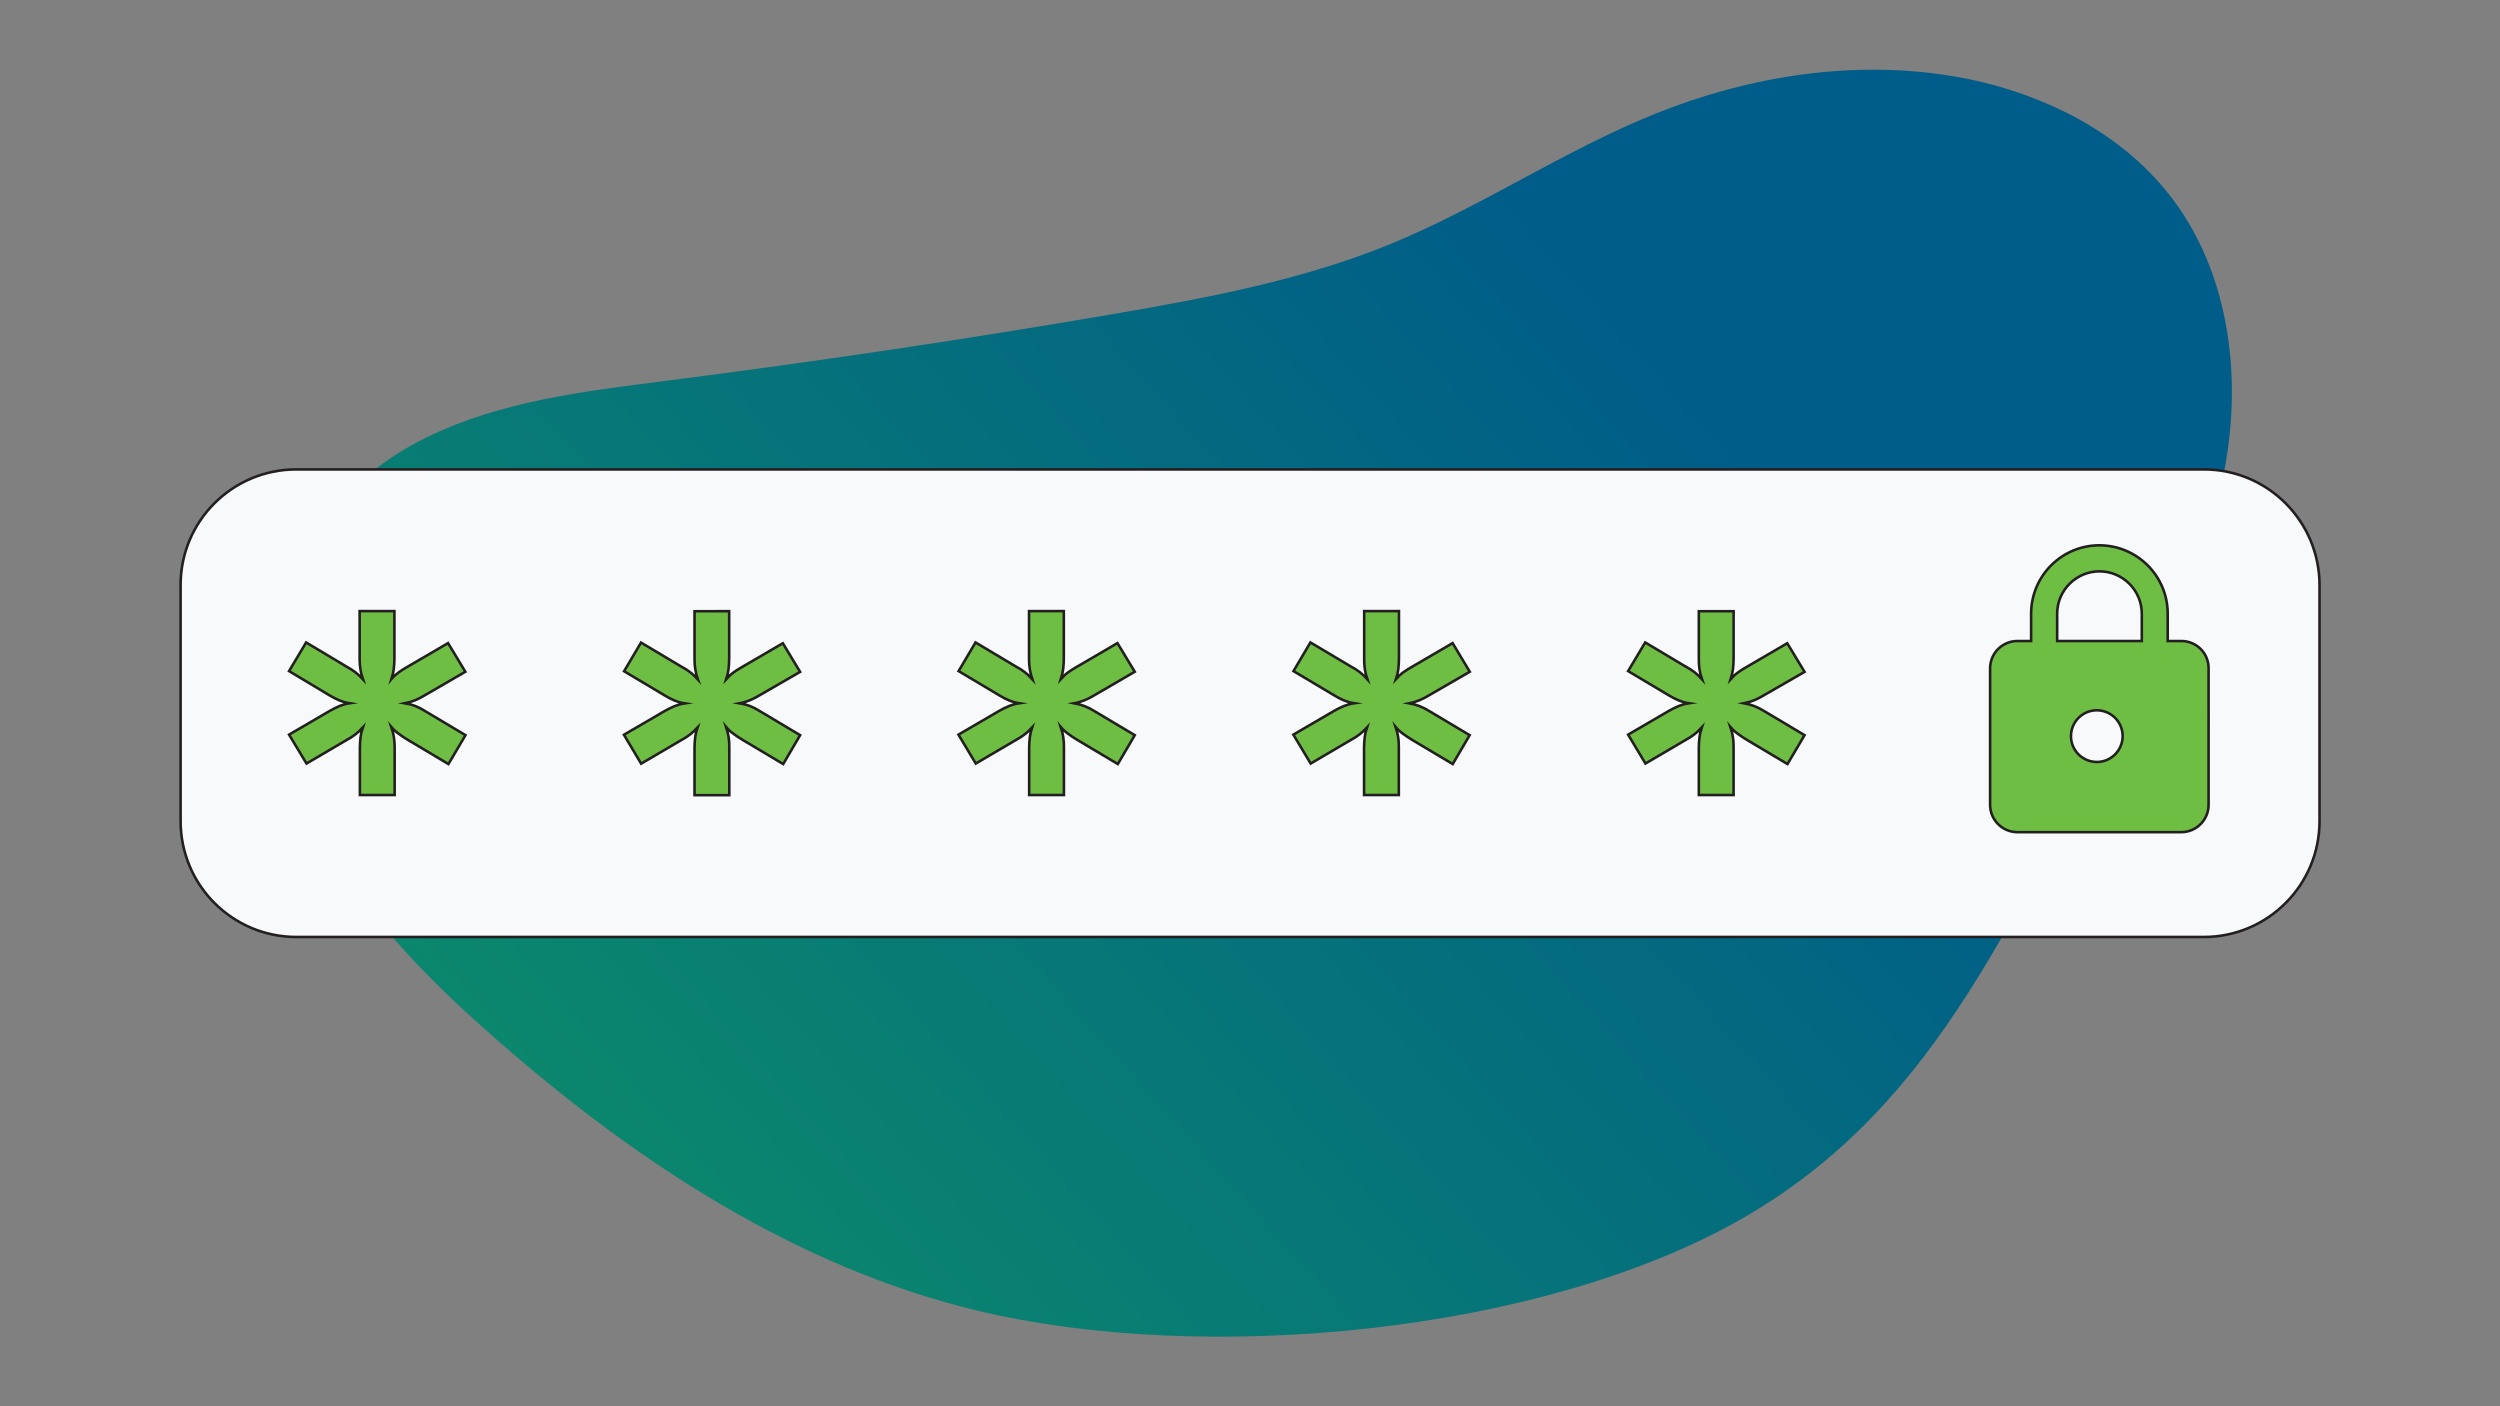 <?xml version="1.0" encoding="utf-8"?>
<!-- Generator: Adobe Illustrator 26.0.3, SVG Export Plug-In . SVG Version: 6.00 Build 0)  -->
<svg version="1.1" id="Layer_1" xmlns="http://www.w3.org/2000/svg" xmlns:xlink="http://www.w3.org/1999/xlink" x="0px" y="0px"
	 viewBox="0 0 1920 1080" style="enable-background:new 0 0 1920 1080;" xml:space="preserve">
<rect x="0" y="0" width="1920" height="1080" fill="#808080" stroke="none"/>
<style type="text/css">
	.st0{fill:url(#SVGID_1_);}
	.st1{fill:#F8F9FB;stroke:#231F20;stroke-width:2;stroke-miterlimit:10;}
	.st2{fill:#6FBE44;stroke:#231F20;stroke-width:2;stroke-miterlimit:10;}
</style>
<linearGradient id="SVGID_1_" gradientUnits="userSpaceOnUse" x1="815.123" y1="566.022" x2="2212.853" y2="566.022" gradientTransform="matrix(0.75 -0.67 -0.67 -0.75 267.26 1905.06)">
	<stop  offset="0" style="stop-color:#0A856E"/>
	<stop  offset="0" style="stop-color:#0B856E"/>
	<stop  offset="0" style="stop-color:#0B876D"/>
	<stop  offset="0.74" style="stop-color:#005C89"/>
	<stop  offset="1" style="stop-color:#005C89"/>
	<stop  offset="1" style="stop-color:#253141"/>
</linearGradient>
<path class="st0" d="M1587,86.5c-27.5-13.6-57-23.1-87.3-28c-76.7-12.8-156.5-0.1-228.6,28.9c-70.2,28.3-133.6,71.5-203.7,100.2
	c-67.8,27.7-140.4,41.2-212.5,53.6c-114.2,19.6-228.8,36.6-343.8,51.3c-62.6,8-126.6,15.6-183.3,43.3
	c-130.3,63.9-141,208.8-71,323.3c33,54.1,78.7,99.3,126.5,141c106.5,93,228.6,172.9,366.1,206.2c174.1,42.2,433.7,18.5,589-70.7
	s207.8-240.9,297.3-396c34.3-59.5,64.3-122.7,74.7-190.6s-0.5-141.2-41.8-196.1C1647.2,124.5,1618.8,102.5,1587,86.5z"/>
<path class="st1" d="M227.6,360.5h1464.9c49.1,0,88.9,39.8,88.9,89v181.1c0,49.1-39.8,89-88.9,89H227.6c-49.1,0-88.9-39.8-88.9-89
	V449.5C138.6,400.3,178.4,360.5,227.6,360.5z"/>
<path class="st2" d="M326.2,534c-2.4,1.5-4.9,2.7-7.4,3.8c-2.5,1-5,1.8-7.6,2.3c5.4,0.9,10.5,2.9,15.1,5.9l31.2,18.6l-13.1,22.2
	l-31.2-18.6c-2.5-1.5-4.8-3-6.9-4.6c-2.1-1.5-4-3.2-5.7-5.2c1.7,5,2.5,10.2,2.5,15.5v36.7h-26.7v-36.3c0-2.7,0.2-5.4,0.5-8.1
	c0.3-2.5,0.9-5,1.7-7.4c-3.5,3.8-7.6,7-12.2,9.4l-31,18.2L222,564.2l31.2-18.2c2.5-1.4,5-2.7,7.6-3.8c2.5-1,5-1.7,7.6-2.1
	c-2.7-0.4-5.3-1.2-7.8-2.2c-2.6-1.1-5.1-2.4-7.6-3.9L222,515.4l13.1-22l31.1,18.6c4.7,2.5,8.9,5.7,12.5,9.6
	c-1.7-4.9-2.5-10.1-2.5-15.3v-37h26.7v36.5c0,2.7-0.2,5.4-0.5,8.1c-0.3,2.5-0.9,5-1.7,7.5c1.6-1.9,3.5-3.6,5.6-5.1
	c2.2-1.6,4.5-3,6.8-4.3l31-18.1l13.3,22L326.2,534z"/>
<path class="st2" d="M583.3,534c-2.4,1.5-4.9,2.7-7.4,3.8c-2.5,1-5,1.8-7.7,2.3c5.4,0.9,10.5,2.9,15.1,5.9l31.2,18.6l-13,22.2
	l-31.2-18.6c-2.5-1.5-4.8-3-6.9-4.6c-2.1-1.5-4-3.2-5.7-5.2c1.7,5,2.5,10.3,2.4,15.6v36.7h-26.7v-36.3c0-2.7,0.2-5.4,0.5-8.1
	c0.3-2.5,0.9-5,1.7-7.4c-3.5,3.8-7.6,7-12.2,9.4l-31,18.2l-13.2-22.2l31.2-18.2c2.5-1.4,5-2.7,7.7-3.8c2.5-1,5-1.7,7.7-2.1
	c-2.7-0.4-5.3-1.2-7.8-2.2c-2.6-1.1-5.1-2.4-7.5-3.9l-31.2-18.6l13-22l31.2,18.6c4.7,2.4,8.9,5.7,12.4,9.6
	c-1.7-4.9-2.5-10.1-2.5-15.3v-37H560v36.5c0,2.7-0.2,5.4-0.5,8.1c-0.3,2.5-0.9,5-1.7,7.5c1.7-1.9,3.5-3.6,5.6-5.1
	c2.2-1.6,4.5-3,6.8-4.3l31-18.1l13.3,22L583.3,534z"/>
<path class="st2" d="M840.4,534c-2.4,1.5-4.9,2.7-7.5,3.8c-2.5,1-5,1.8-7.7,2.3c5.4,1,10.5,3,15.1,5.9l31.2,18.6l-13,22.2
	l-31.2-18.6c-2.5-1.5-4.8-3-6.9-4.6c-2.1-1.5-4-3.2-5.7-5.2c1.7,5,2.5,10.2,2.4,15.5v36.7h-26.7v-36.3c0-2.7,0.2-5.4,0.5-8.1
	c0.3-2.5,0.9-5,1.7-7.4c-3.5,3.8-7.6,7-12.2,9.4l-31,18.2l-13.3-22.2l31.2-18.2c2.5-1.4,5-2.7,7.7-3.8c2.5-1,5-1.7,7.7-2.1
	c-2.7-0.4-5.3-1.2-7.8-2.2c-2.6-1.1-5.1-2.4-7.5-3.9l-31.2-18.6l13-22l31.2,18.6c4.7,2.4,8.9,5.7,12.4,9.6
	c-1.7-4.9-2.5-10.1-2.5-15.3v-37h26.7v36.5c0,2.7-0.2,5.4-0.5,8.1c-0.3,2.5-0.9,5-1.7,7.5c1.7-1.9,3.5-3.6,5.6-5.1
	c2.2-1.6,4.5-3,6.8-4.3l31-18.1l13.3,22L840.4,534z"/>
<path class="st2" d="M1097.5,534c-2.4,1.5-4.9,2.7-7.4,3.8c-2.5,1-5,1.8-7.7,2.3c5.4,1,10.5,3,15.1,5.9l31.2,18.6l-13,22.2
	l-31.2-18.6c-2.4-1.5-4.8-3-6.9-4.6c-2.1-1.5-4-3.2-5.7-5.2c1.7,5,2.5,10.2,2.4,15.5v36.7h-26.7v-36.3c0-2.7,0.2-5.4,0.5-8.1
	c0.3-2.5,0.9-5,1.7-7.4c-3.5,3.8-7.6,7-12.2,9.4l-31,18.2l-13.3-22.2l31.2-18.2c2.5-1.4,5-2.7,7.7-3.8c2.5-1,5-1.7,7.7-2.1
	c-2.7-0.4-5.3-1.2-7.8-2.2c-2.6-1.1-5.1-2.4-7.5-3.9l-31.2-18.6l13-22l31.3,18.6c4.7,2.4,8.9,5.7,12.4,9.6
	c-1.7-4.9-2.5-10.1-2.4-15.3v-37h26.7v36.5c0,2.7-0.2,5.4-0.5,8.1c-0.3,2.5-0.9,5-1.7,7.5c1.7-1.9,3.5-3.6,5.6-5.1
	c2.2-1.6,4.5-3,6.8-4.3l31-18.1l13.2,22L1097.5,534z"/>
<path class="st2" d="M1354.6,534c-2.4,1.5-4.9,2.7-7.4,3.8c-2.5,1-5,1.8-7.6,2.3c5.4,1,10.5,3,15.1,5.9l31.2,18.6l-13.1,22.2
	l-31.2-18.6c-2.4-1.5-4.8-3-6.9-4.6c-2.1-1.5-4-3.2-5.7-5.2c1.7,5,2.5,10.2,2.4,15.5v36.7h-26.7v-36.3c0-2.7,0.2-5.4,0.5-8.1
	c0.3-2.5,0.9-5,1.7-7.4c-3.5,3.8-7.6,7-12.2,9.4l-31,18.2l-13.3-22.2l31.2-18.2c2.5-1.4,5-2.7,7.7-3.8c2.5-1,5-1.7,7.7-2.1
	c-2.7-0.4-5.3-1.2-7.8-2.2c-2.6-1.1-5.1-2.4-7.6-3.9l-31.2-18.6l13.1-22l31.2,18.6c4.7,2.4,8.9,5.7,12.4,9.6
	c-1.7-4.9-2.5-10.1-2.4-15.3v-36.9h26.7v36.5c0,2.7-0.2,5.4-0.5,8.1c-0.3,2.5-0.9,5-1.7,7.5c1.7-1.9,3.5-3.6,5.6-5.1
	c2.2-1.6,4.5-3,6.8-4.3l31-18.1l13.3,22L1354.6,534z"/>
<path class="st2" d="M1675.3,492.3h-10.5v-21c0-28.9-23.4-52.4-52.4-52.5c-28.9,0-52.4,23.4-52.5,52.4c0,0,0,0.1,0,0.1v21h-10.5
	c-11.6,0-21,9.4-21,21v104.8c0,11.6,9.4,21,21,21h125.8c11.6,0,21-9.4,21-21V513.3C1696.3,501.7,1686.9,492.3,1675.3,492.3z
	 M1579.9,471.3c0-17.9,14.6-32.5,32.5-32.5s32.5,14.6,32.5,32.5v21h-65V471.3z M1630.2,565.3c0,11-8.9,19.9-19.8,19.9
	c-11,0-19.9-8.9-19.9-19.8c0-11,8.9-19.9,19.8-19.9c0,0,0,0,0,0C1621.3,545.5,1630.2,554.4,1630.2,565.3
	C1630.2,565.4,1630.2,565.4,1630.2,565.3L1630.2,565.3z"/>
</svg>
